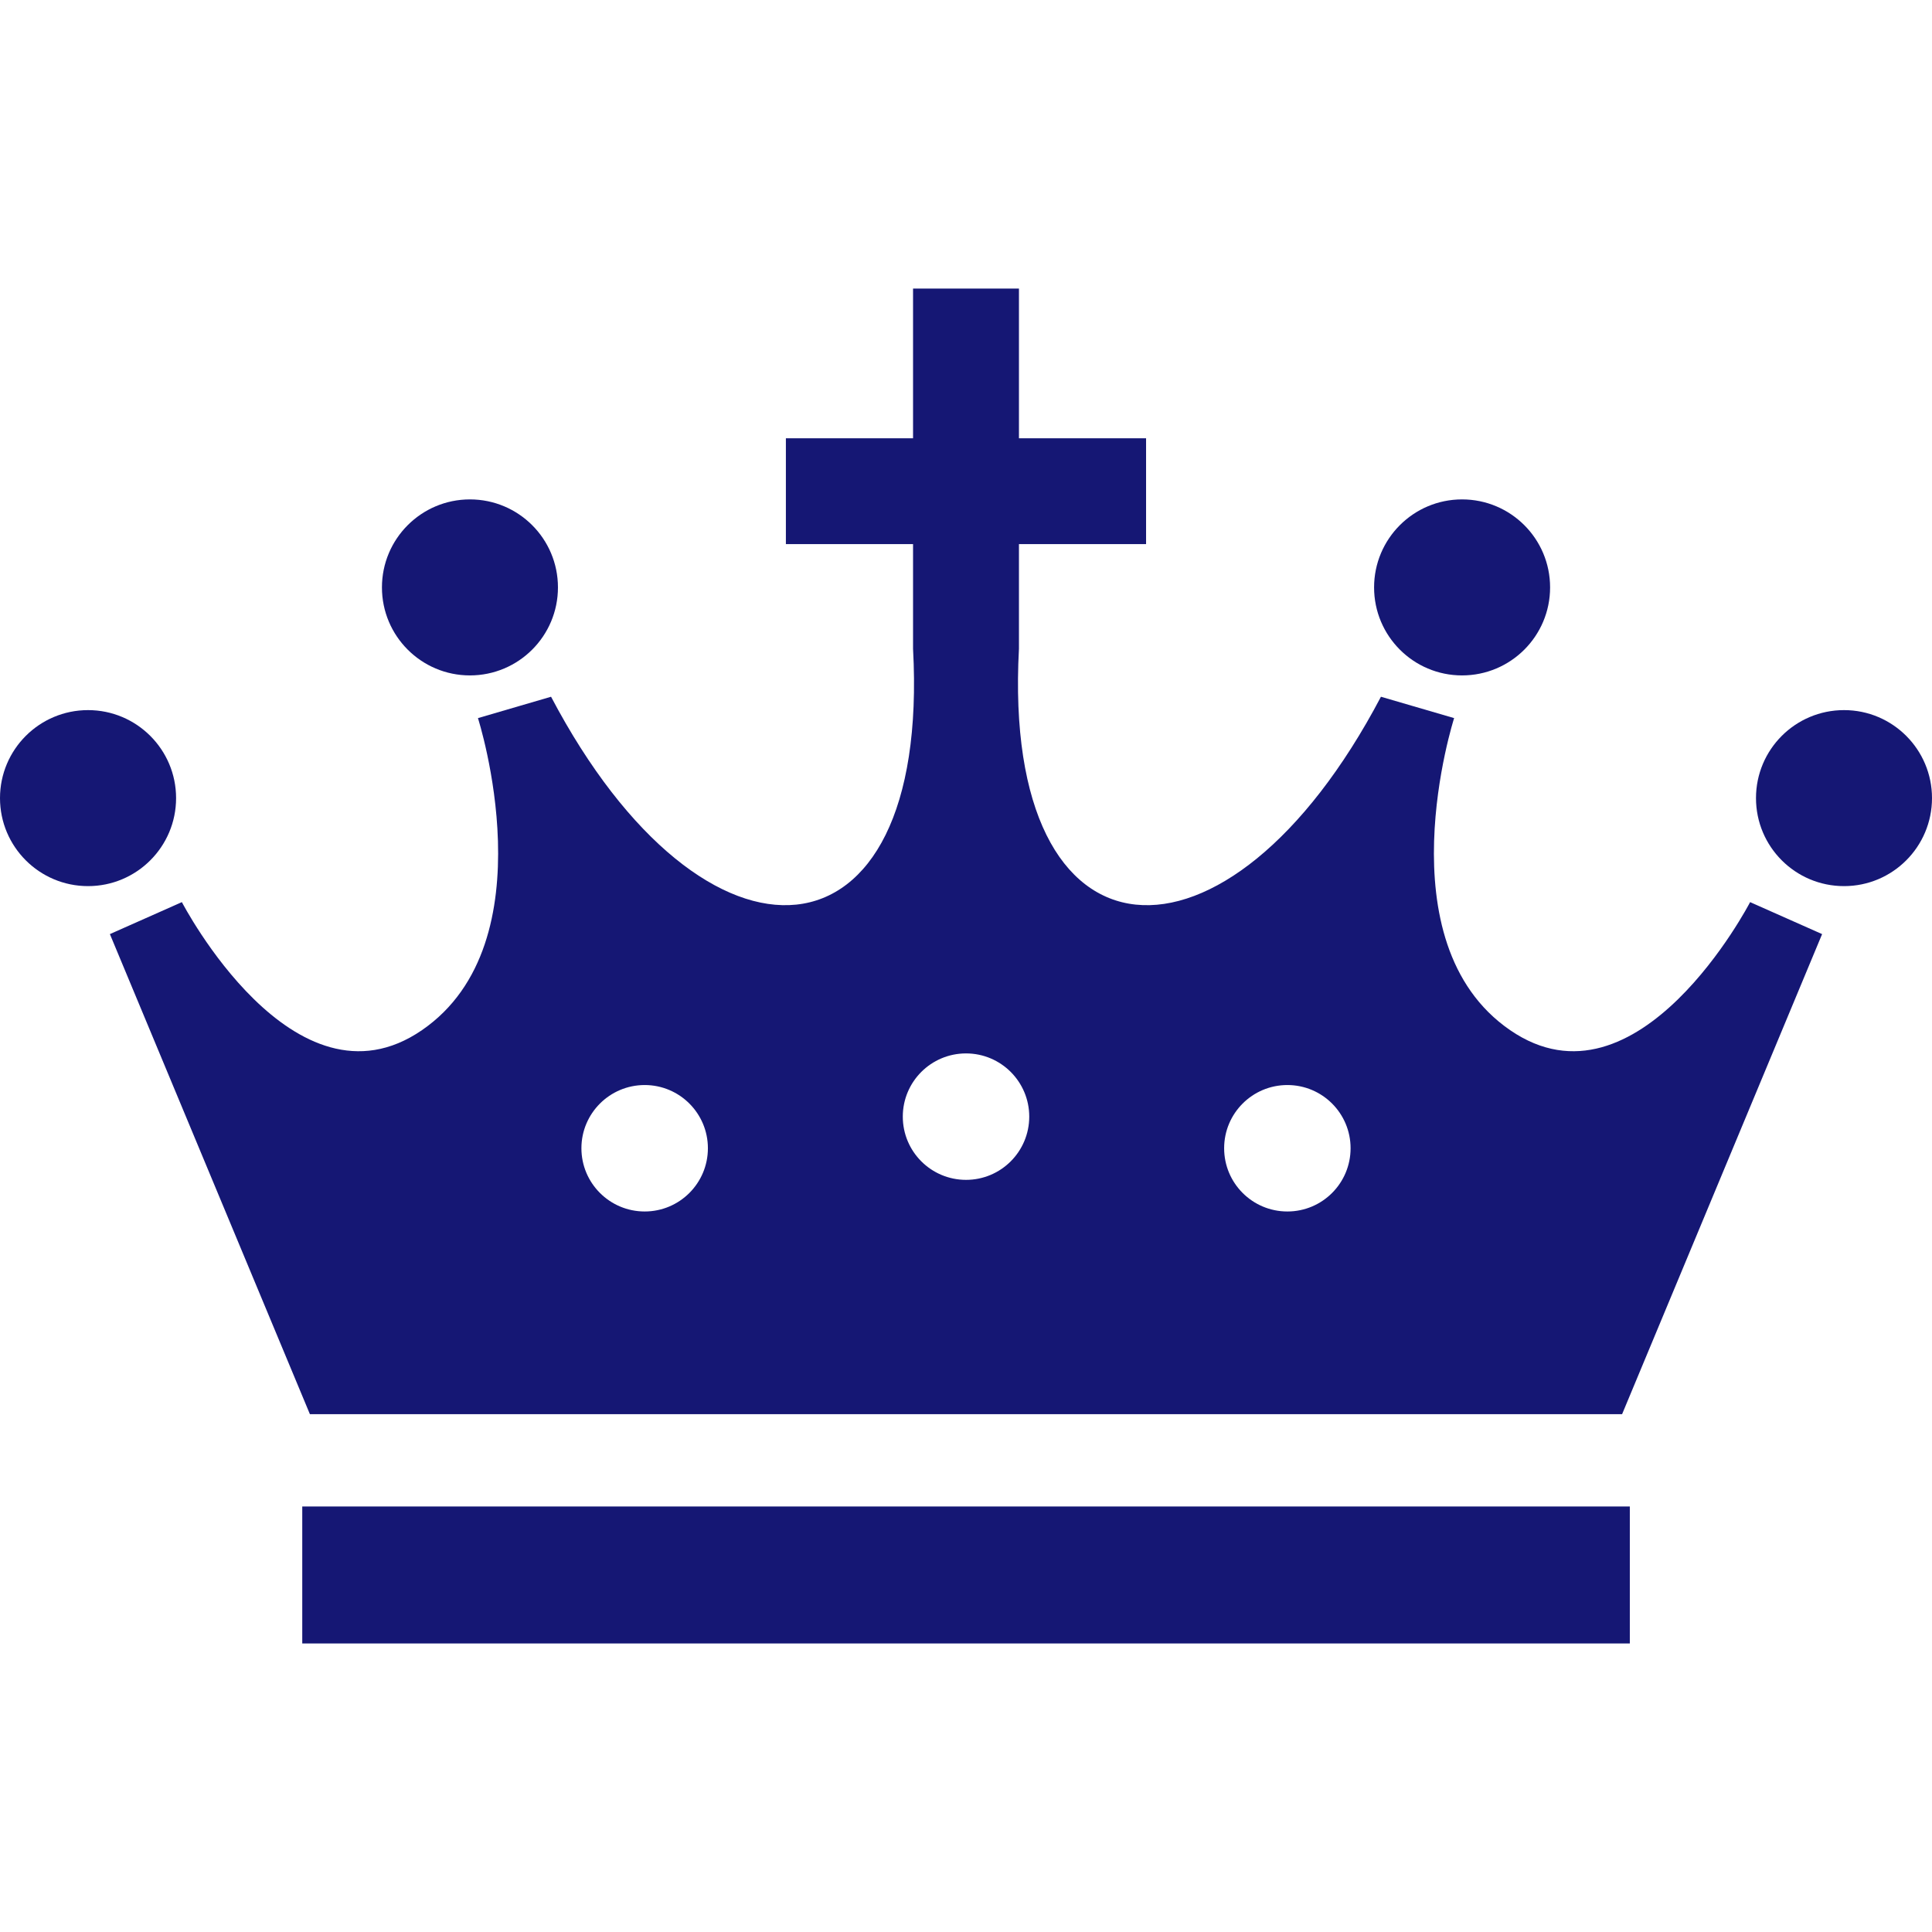 <svg width="49" height="49" viewBox="0 0 49 49" fill="none" xmlns="http://www.w3.org/2000/svg">
<path d="M11.918 17.13C13.152 17.13 14.151 16.131 14.151 14.898C14.151 13.665 13.152 12.666 11.918 12.666C10.686 12.666 9.687 13.665 9.687 14.898C9.687 16.131 10.686 17.13 11.918 17.13Z" fill="#151774"/>
<path d="M4.466 20.242C4.466 19.009 3.465 18.01 2.233 18.01C1 18.01 0 19.009 0 20.242C0 21.475 1 22.474 2.233 22.474C3.465 22.474 4.466 21.475 4.466 20.242Z" fill="#151774"/>
<path d="M37.081 17.13C38.315 17.13 39.314 16.131 39.314 14.898C39.314 13.665 38.315 12.666 37.081 12.666C35.849 12.666 34.85 13.665 34.85 14.898C34.85 16.131 35.849 17.13 37.081 17.13Z" fill="#151774"/>
<path d="M46.769 18.01C45.535 18.01 44.536 19.009 44.536 20.242C44.536 21.475 45.535 22.474 46.769 22.474C48.001 22.474 49 21.475 49 20.242C49 19.009 48.001 18.01 46.769 18.01Z" fill="#151774"/>
<path d="M41.336 38.208H7.666V41.682H41.336V38.208Z" fill="#151774"/>
<path d="M38.3 26.127C35.052 23.895 36.88 18.213 36.88 18.213L35.024 17.671C31.127 25.077 25.396 24.73 25.843 16.453V13.8H29.067V11.116H25.843V7.318H23.157V11.116H19.932V13.8H23.157V16.453C23.605 24.73 17.875 25.077 13.976 17.671L12.122 18.213C12.122 18.213 13.948 23.895 10.702 26.127C7.454 28.359 4.613 22.88 4.613 22.88L2.787 23.691L7.86 35.867H41.14L46.213 23.691L44.387 22.88C44.387 22.88 41.547 28.359 38.3 26.127ZM16.351 30.726C15.465 30.726 14.746 30.008 14.746 29.122C14.746 28.237 15.465 27.519 16.351 27.519C17.236 27.519 17.954 28.237 17.954 29.122C17.954 30.008 17.236 30.726 16.351 30.726ZM24.501 29.924C23.615 29.924 22.897 29.207 22.897 28.32C22.897 27.435 23.614 26.717 24.501 26.717C25.386 26.717 26.104 27.435 26.104 28.32C26.104 29.207 25.386 29.924 24.501 29.924ZM32.651 30.726C31.764 30.726 31.047 30.008 31.047 29.122C31.047 28.237 31.764 27.519 32.651 27.519C33.537 27.519 34.254 28.237 34.254 29.122C34.254 30.008 33.537 30.726 32.651 30.726Z" fill="#151774"/>
</svg>
